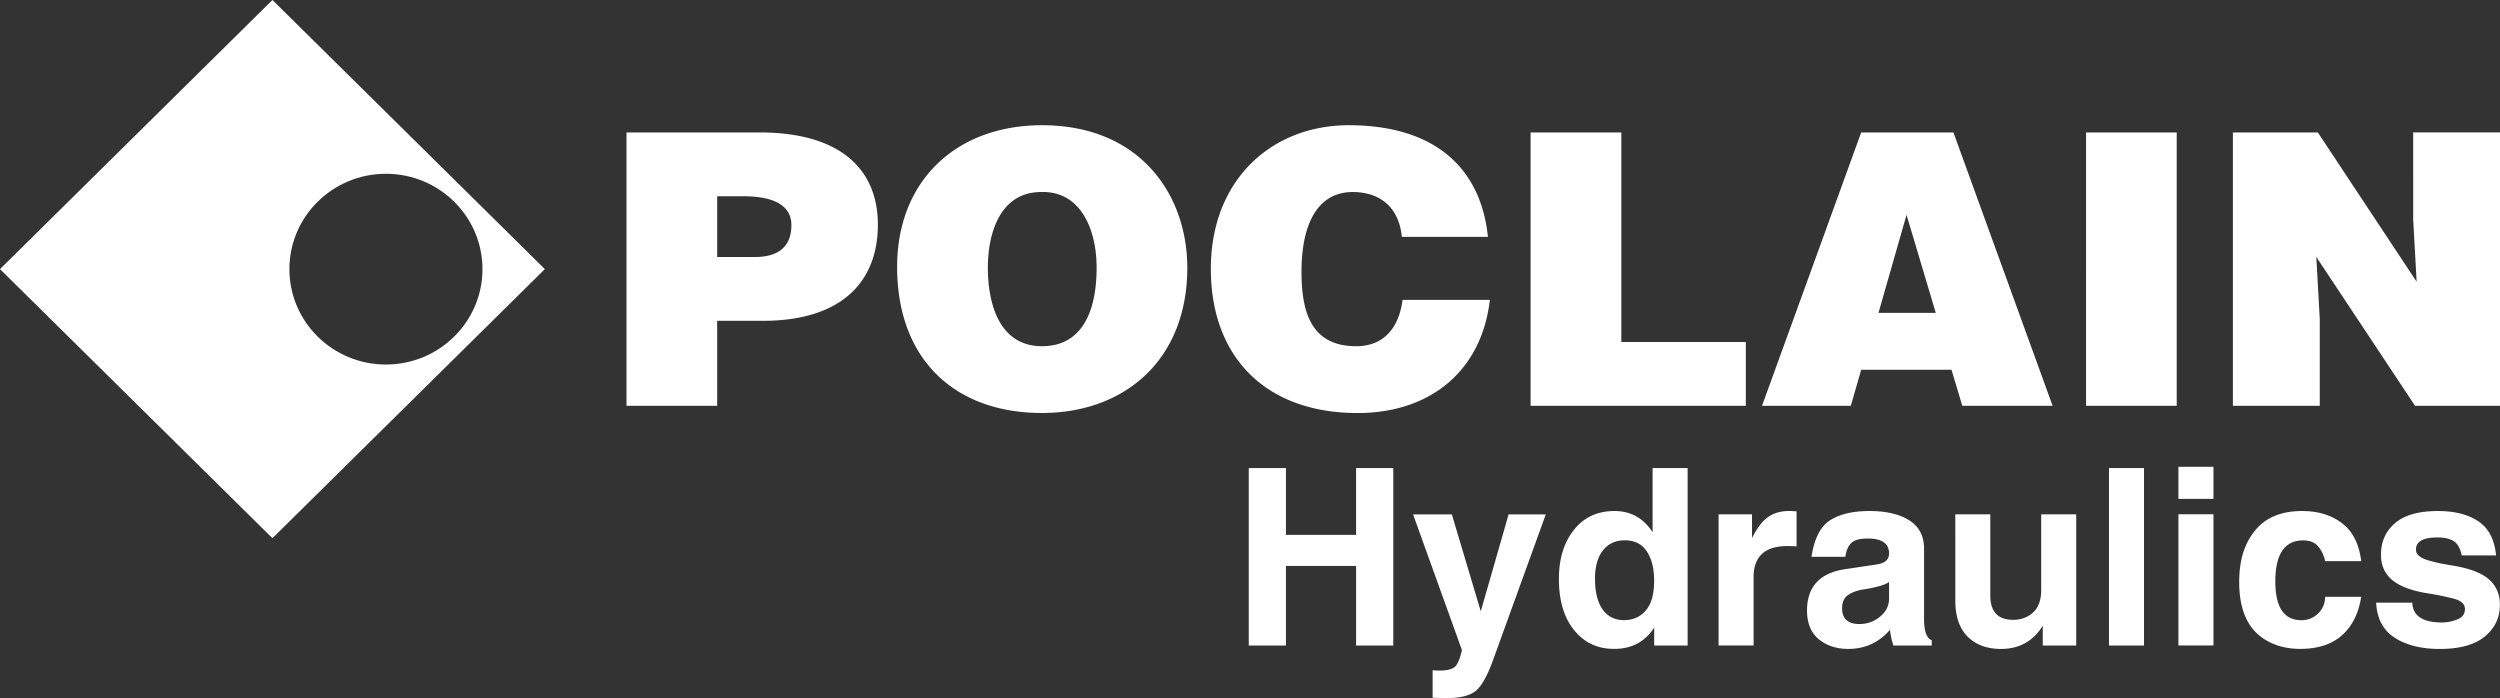 <svg width="154" height="43" viewBox="0 0 154 43" fill="none" xmlns="http://www.w3.org/2000/svg"><rect x="0" y="0" width="154" height="43" fill="#333333" stroke="none"/><g clip-path="url(#clip0_563_353)" fill="#fff"><path fill-rule="evenodd" clip-rule="evenodd" d="M16.782 0L0 16.577l16.782 16.577 16.78-16.577L16.782 0zm6.991 22.455c-3.285 0-5.946-2.632-5.946-5.875s2.664-5.875 5.946-5.875c3.283 0 5.947 2.632 5.947 5.875s-2.664 5.875-5.947 5.875z"/><path d="M76.923 28.832h2.291v4.115h4.321v-4.115h2.291v10.931h-2.29v-4.9h-4.322v4.9h-2.29v-10.93zM88.25 42.977v-1.693c.116.014.255.023.415.023.547 0 .89-.108 1.036-.319.15-.216.269-.535.352-.95l-3.007-8.351h2.388l1.782 5.97 1.714-5.97h2.29l-3.246 8.968c-.37 1.023-.743 1.673-1.119 1.944-.37.267-.935.401-1.69.401-.361 0-.666-.009-.918-.023h.003zm13.55-10.194v-3.95h2.158v10.93h-2.06v-1.1c-.571.872-1.388 1.308-2.45 1.308-1.063 0-1.842-.38-2.472-1.144-.63-.763-.947-1.819-.947-3.17 0-1.228.305-2.228.917-3.005.61-.781 1.448-1.173 2.51-1.173.998 0 1.779.436 2.344 1.307v-.003zm-3.545 2.924c0 .778.157 1.39.464 1.834.317.441.755.66 1.314.66.56 0 1.004-.198 1.344-.593.347-.398.518-1.006.518-1.828 0-.757-.151-1.36-.45-1.813-.302-.456-.754-.684-1.361-.684-.563 0-1.007.205-1.338.617-.332.412-.497 1.012-.497 1.804l.006.003zm7.609 4.056v-8.08h2.06v1.462c.305-.614.634-1.044.986-1.292.352-.252.79-.377 1.323-.377.071 0 .216.008.435.023v2.16a8.494 8.494 0 00-.556-.022c-1.394 0-2.09.637-2.09 1.915v4.21h-2.158zm5.722-5.466c.174-1.122.559-1.874 1.148-2.248.592-.38 1.4-.57 2.427-.57 1.027 0 1.856.193 2.457.578.601.386.903.965.903 1.737v4.337c0 .746.156 1.181.473 1.307v.328h-2.359a4.247 4.247 0 01-.204-.913v-.067c-.681.792-1.542 1.187-2.578 1.187-.722 0-1.326-.199-1.812-.593-.485-.401-.728-.992-.728-1.767 0-1.476.791-2.327 2.368-2.555l1.933-.29c.5-.073.752-.298.752-.675 0-.614-.438-.921-1.314-.921-.486 0-.826.093-1.016.28-.189.188-.31.471-.361.845h-2.089zm4.78 1.553c-.145.105-.358.193-.64.266a7.876 7.876 0 01-.811.173c-.435.058-.787.175-1.05.348-.261.17-.391.444-.391.83 0 .342.095.59.284.743.19.155.447.231.767.231.5 0 .932-.155 1.293-.46.367-.306.548-.675.548-1.107V35.85zm4.078-4.166h2.158v4.997c0 1 .468 1.5 1.406 1.5.491 0 .903-.152 1.231-.453.332-.307.498-.766.498-1.375v-4.67h2.157v8.08h-2.06v-1.216c-.592.95-1.447 1.427-2.569 1.427-.867 0-1.554-.252-2.06-.758-.506-.508-.758-1.251-.758-2.22V31.69l-.003-.005zm9.469 8.079v-10.93h2.158v10.93h-2.158zm4.277-11.007h2.158v1.974h-2.158v-1.974zm0 2.924h2.158v8.08h-2.158v-8.08zm9.033 5.083h2.226c-.16 1.02-.553 1.81-1.181 2.368-.627.559-1.486.84-2.578.84-1.092 0-2.048-.343-2.735-1.024-.681-.687-1.021-1.72-1.021-3.088 0-1.369.323-2.369.971-3.17.645-.807 1.616-1.21 2.909-1.21.971 0 1.788.248 2.442.742.66.492 1.06 1.272 1.196 2.345h-2.226a1.97 1.97 0 00-.429-.906c-.204-.249-.512-.371-.923-.371-1.143 0-1.714.845-1.714 2.532 0 1.588.536 2.383 1.607 2.383.4 0 .743-.137 1.03-.415a1.38 1.38 0 00.429-1.024l-.003-.002zm5.372.357c.03.815.64 1.224 1.827 1.224.31 0 .624-.06.938-.184.319-.123.479-.339.479-.646s-.234-.515-.698-.638a17.64 17.64 0 00-1.69-.342c-.953-.163-1.655-.435-2.105-.815-.45-.386-.678-.904-.678-1.553 0-.795.288-1.442.865-1.939.577-.5 1.459-.748 2.652-.748 1 0 1.82.204 2.456.617.643.412 1.016 1.117 1.119 2.117h-2.119c-.086-.442-.255-.734-.503-.883-.246-.15-.58-.223-1.007-.223-.873 0-1.308.252-1.308.749 0 .266.207.474.625.617.414.137.914.251 1.494.342 1.102.17 1.886.453 2.354.854.464.4.698.927.698 1.582 0 .798-.311 1.45-.932 1.959-.622.509-1.542.766-2.765.766-1.136 0-2.063-.23-2.779-.69-.716-.459-1.098-1.181-1.148-2.16h2.225v-.007zM38.593 24.999V8.159h8.214c4.901 0 7.27 2.222 7.27 5.684s-2.18 5.919-7.08 5.919h-2.819v5.237H38.59h.003zm7.906-9.167c1.302 0 2.25-.515 2.25-1.965 0-1.568-1.8-1.778-2.984-1.778h-1.587v3.743H46.5zm26.639.651c0 5.732-3.907 8.957-8.951 8.957-5.351 0-8.924-3.275-8.924-9.003 0-5.287 3.623-8.723 8.924-8.723 6.085 0 8.95 4.328 8.95 8.772v-.003zm-12.287 0c0 2.153.663 4.843 3.339 4.843 2.415 0 3.362-2.059 3.362-4.843 0-2.292-.947-4.725-3.41-4.655-2.533 0-3.29 2.527-3.29 4.655zm25.502-1.894c-.166-1.755-1.279-2.76-3.03-2.76-1.966 0-3.15 1.66-3.15 4.912 0 2.363.52 4.585 3.362 4.585 1.8 0 2.652-1.24 2.865-2.854h5.375c-.497 4.351-3.646 6.971-8.145 6.971-5.635 0-9.042-3.415-9.042-8.886 0-5.472 3.741-8.843 8.497-8.843 5.21 0 8.122 2.55 8.572 6.877h-5.304v-.002zm7.932 10.41V8.159h5.589v12.91h7.668v3.93H94.285zm14.255 0l6.109-16.84h5.683l6.109 16.84h-5.564l-.664-2.222h-5.564l-.639 2.222h-5.47zm8.903-11.764l-1.728 6.036h3.528l-1.8-6.036zm11.058 11.764V8.159h5.585v16.84h-5.585zm20.364-7.649l-.213-3.837V8.156H154v16.84h-5.233l-6.082-9.167.213 3.836v5.331h-5.352V8.16h5.233l6.086 9.193v-.003z"/></g><defs><clipPath id="clip0_563_353"><rect width="154" height="43" fill="#fff"/></clipPath></defs></svg>